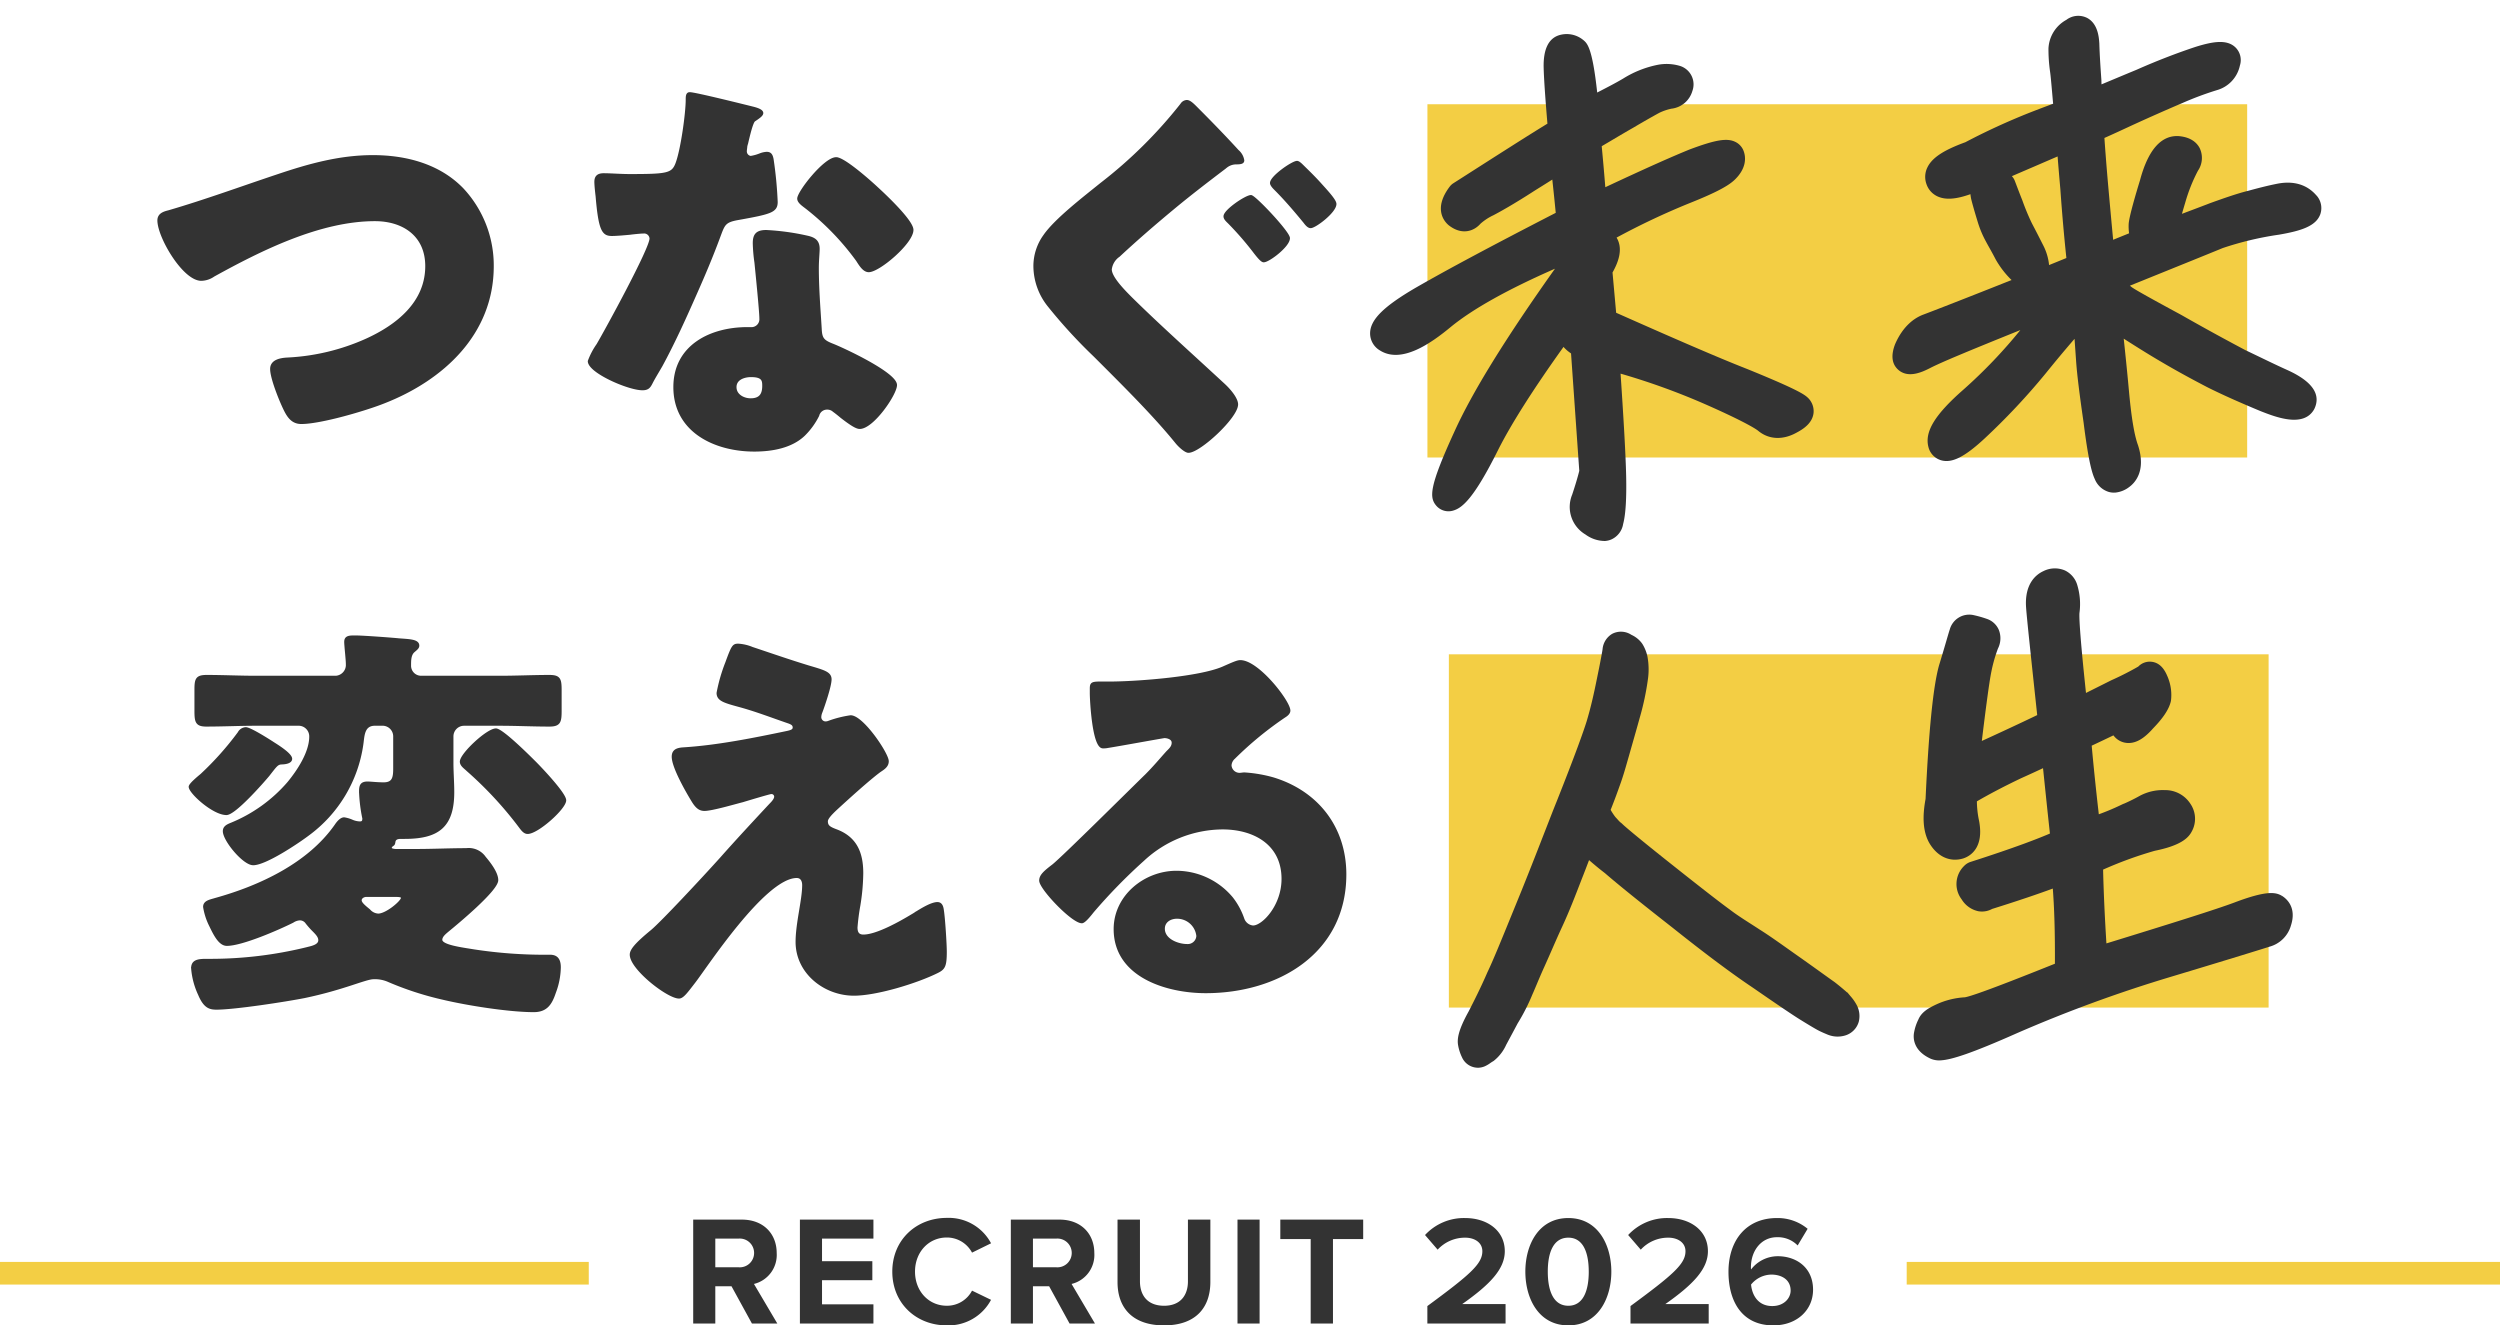 <svg xmlns="http://www.w3.org/2000/svg" width="552" height="292.644" viewBox="0 0 552 292.644">
  <g id="Group_124479" data-name="Group 124479" transform="translate(-407 -379.152)">
    <g id="Group_124452" data-name="Group 124452" transform="translate(373 125.85)">
      <path id="Path_164953" data-name="Path 164953" d="M19.893,9.76,14.734,1.024a6.583,6.583,0,0,0,5.022-6.81c0-4.265-2.924-7.395-7.7-7.395H1.32V9.76H6.2V1.539H9.781l4.506,8.22ZM14.768-5.821a3.166,3.166,0,0,1-3.44,3.164H6.2V-8.985h5.125A3.166,3.166,0,0,1,14.768-5.821ZM41.115,9.76V5.529H29.765V.2h11.11V-4H29.765V-8.985h11.35v-4.2H24.881V9.76Zm16.2.413a10.648,10.648,0,0,0,9.768-5.641L62.887,2.5a6.219,6.219,0,0,1-5.572,3.336c-3.99,0-7.017-3.2-7.017-7.533s3.027-7.533,7.017-7.533A6.283,6.283,0,0,1,62.887-5.89l4.2-2.064a10.586,10.586,0,0,0-9.768-5.606c-6.707,0-12.038,4.815-12.038,11.866S50.608,10.173,57.315,10.173Zm32.71-.413L84.866,1.024a6.583,6.583,0,0,0,5.022-6.81c0-4.265-2.924-7.395-7.7-7.395H71.452V9.76h4.884V1.539h3.577l4.506,8.22ZM84.9-5.821a3.166,3.166,0,0,1-3.44,3.164H76.336V-8.985h5.125A3.166,3.166,0,0,1,84.9-5.821ZM95.012.611c0,5.641,3.268,9.562,10.284,9.562,6.948,0,10.215-3.887,10.215-9.6V-13.182h-4.953V.439c0,3.2-1.754,5.4-5.262,5.4-3.577,0-5.331-2.2-5.331-5.4v-13.62H95.012ZM126.381,9.76V-13.182H121.5V9.76Zm16.2,0V-8.882h6.673v-4.3h-18.3v4.3h6.707V9.76Zm38.11,0V5.46h-9.562c6.157-4.334,9.39-7.739,9.39-11.66,0-4.575-3.887-7.326-8.771-7.326a11.686,11.686,0,0,0-8.84,3.749l2.786,3.233a8.18,8.18,0,0,1,6.122-2.648c1.926,0,3.749,1,3.749,2.992,0,2.82-2.752,5.194-12.141,12.107V9.76Zm4.368-11.454c0,5.916,2.924,11.866,9.493,11.866,6.535,0,9.493-5.95,9.493-11.866s-2.958-11.832-9.493-11.832C187.982-13.526,185.059-7.61,185.059-1.694Zm14,0c0,4.231-1.238,7.533-4.506,7.533-3.3,0-4.54-3.3-4.54-7.533s1.238-7.5,4.54-7.5C197.819-9.192,199.057-5.924,199.057-1.694ZM225.542,9.76V5.46H215.98c6.157-4.334,9.39-7.739,9.39-11.66,0-4.575-3.887-7.326-8.771-7.326a11.686,11.686,0,0,0-8.84,3.749l2.786,3.233a8.18,8.18,0,0,1,6.122-2.648c1.926,0,3.749,1,3.749,2.992,0,2.82-2.752,5.194-12.141,12.107V9.76ZM229.91-1.659c0,6.466,2.924,11.832,9.906,11.832,5.228,0,8.771-3.405,8.771-7.876,0-4.884-3.68-7.395-7.808-7.395A7.437,7.437,0,0,0,234.9-2.175a2.114,2.114,0,0,1-.034-.482c0-3.646,2.27-6.638,5.744-6.638a6.108,6.108,0,0,1,4.575,1.823l2.2-3.68a10.352,10.352,0,0,0-6.776-2.373C233.831-13.526,229.91-8.607,229.91-1.659ZM243.633,2.5c0,1.617-1.41,3.405-4.059,3.405-3.233,0-4.471-2.545-4.678-4.747a5.883,5.883,0,0,1,4.471-2.2C241.6-1.04,243.633.026,243.633,2.5Z" transform="translate(185.738 535.773)" fill="#333"/>
      <rect id="Rectangle_149291" data-name="Rectangle 149291" width="130" height="5" transform="translate(34 531.933)" fill="#f3ce44"/>
      <rect id="Rectangle_149292" data-name="Rectangle 149292" width="131" height="5" transform="translate(455 531.933)" fill="#f3ce44"/>
    </g>
    <g id="Group_124879" data-name="Group 124879" transform="translate(15106.768 22989.236)">
      <path id="Path_166868" data-name="Path 166868" d="M51.21-28.226c-7.359,0-14.173,1.908-21.169,4.27-7.9,2.635-15.808,5.542-23.894,7.9-1.09.273-2.271.636-2.271,2C3.876-10.419,9.418-.97,13.325-.97a4.9,4.9,0,0,0,2.726-.909C26.407-7.6,39.49-14.144,51.664-14.144c6.269,0,11.357,3.362,11.357,10.175,0,8.086-6.451,13.174-13.264,16.263a48.169,48.169,0,0,1-17.534,4.179c-1.454.091-3.452.454-3.452,2.271,0,2,1.908,6.723,2.816,8.631.818,1.726,1.726,3.271,3.816,3.271,4.27,0,14.173-2.907,18.261-4.543C66.655,21.016,77.648,10.932,77.648-3.968a24.681,24.681,0,0,0-6.632-16.989C65.837-26.318,58.478-28.226,51.21-28.226Zm69.956-13.9c-.636,0-.636.727-.636,1.454,0,2.816-1.09,10.993-2.271,14.082-.909,2.362-2.09,2.544-10.357,2.544-2,0-4.179-.182-5.724-.182-1.09,0-1.817.363-1.817,1.635,0,.818.182,2.453.273,3.18.636,7.722,1.454,8.54,3.362,8.54,1.09,0,3-.182,4-.273.636-.091,2.453-.273,3-.273a1.434,1.434,0,0,1,1.544,1.363c0,2.271-9.9,20.351-11.72,23.44a15.765,15.765,0,0,0-1.908,3.634c0,2.362,8.722,6.178,11.811,6.178,1.181,0,1.544-.454,2-1.363.545-1.09,1.454-2.544,2.18-3.816,2.816-5.179,5.269-10.63,7.632-15.99,1.817-4.088,3.543-8.177,5.088-12.356,1.09-2.907,1.181-3.543,4.361-4.088,7.086-1.272,8.358-1.635,8.358-3.725a87.911,87.911,0,0,0-.909-9.449c-.182-.909-.454-1.363-1.272-1.363a4.776,4.776,0,0,0-1.544.363,9.456,9.456,0,0,1-2,.545,1.274,1.274,0,0,1-1.09-1.272c0-.363.091-.727.091-1a4.085,4.085,0,0,1,.182-.727c.363-1.544,1.09-4.724,1.635-5.088,1.09-.727,1.726-1.181,1.726-1.635,0-.545-1-.909-2.09-1.181C133.249-39.4,122.347-42.126,121.166-42.126Zm32.343,14.355c-2.544,0-8.358,7.45-8.358,8.9,0,.727.909,1.363,1.635,1.908A57.8,57.8,0,0,1,158.143-5.24c.636,1,1.454,2.362,2.544,2.362,2.271,0,9.63-6.269,9.63-9.085,0-1.908-5.724-7.359-7.813-9.267C161.05-22.593,155.236-27.771,153.509-27.771ZM138.065-11.691c-2,0-2.726.727-2.726,2.635a33.841,33.841,0,0,0,.363,4.27c.273,2.726,1.09,10.811,1.09,12.356a2,2,0,0,1-2.18,2.18h-.727c-8.086,0-16.081,3.907-16.081,12.992,0,9.812,8.994,13.991,17.625,13.991,3.816,0,8.177-.727,10.993-3.452a16.042,16.042,0,0,0,3.089-4.27,2.015,2.015,0,0,1,2-1.544,2.063,2.063,0,0,1,1.454.545c.636.454,1.181.909,1.726,1.363,2,1.544,3.271,2.362,4,2.362,2.907,0,7.995-7.45,7.995-9.449,0-2.544-11.447-7.9-13.991-8.9-2.09-.818-2.544-1.363-2.635-3.543-.273-4.452-.636-8.9-.636-13.446,0-1.635.182-3.271.182-4.179,0-1.635-.818-2.271-2.362-2.635A53.078,53.078,0,0,0,138.065-11.691ZM134.7,20.289c2.635,0,2.726,1,2.726,2.18,0,1.908-.727,3-2.816,3-1.544,0-3.362-.909-3.362-2.726S133.159,20.289,134.7,20.289ZM230.915-40.4a1.5,1.5,0,0,0-1.181.727,101.189,101.189,0,0,1-17.716,17.534c-3.816,3.089-10.085,7.9-12.538,11.447a11.488,11.488,0,0,0-2.18,6.814,14.1,14.1,0,0,0,3.18,8.722,113.734,113.734,0,0,0,10.085,10.993c6.178,6.178,13.083,12.992,18.08,19.17.909,1.09,2.09,2,2.635,2,2.453,0,10.721-7.632,10.721-10.448,0-1.09-1.272-2.907-3.089-4.543-7.268-6.723-14.082-12.81-20.169-18.806-1.635-1.635-4.633-4.633-4.633-6.45a4.235,4.235,0,0,1,1.817-3c3.907-3.634,7.9-7.086,12.174-10.63,3.725-3.089,7.541-6,11.357-8.9a3.585,3.585,0,0,1,2.271-.909c1.09,0,1.635-.091,1.635-.636a3.449,3.449,0,0,0-1.181-2.09C239.365-32.5,236-35.948,233.55-38.4,232.46-39.491,231.642-40.4,230.915-40.4Zm24.348,13.446c-1,0-5.724,3.271-5.724,4.633,0,.454.636,1.09.909,1.363,2.271,2.271,4.361,4.724,6.45,7.268.273.363.818,1.09,1.363,1.09,1,0,5.451-3.362,5.451-5.088,0-.727-1.454-2.362-3.271-4.361-1.454-1.635-3.271-3.362-3.816-3.907C256.172-26.409,255.627-26.954,255.264-26.954Zm-10.175,7.541c-1.09,0-5.815,3.18-5.815,4.452,0,.545.545,1,1,1.454A68.523,68.523,0,0,1,246-6.875c1,1.272,1.544,1.817,1.908,1.817,1.09,0,5.542-3.362,5.542-5.088C253.447-11.418,245.906-19.413,245.088-19.413Z" transform="translate(-14668.644 -22547.357)" fill="#333" stroke="#333" stroke-linecap="round" stroke-width="0.5"/>
      <g id="Group_124877" data-name="Group 124877" transform="translate(-14249.873 -23088.063)">
        <rect id="Rectangle_149400" data-name="Rectangle 149400" width="181" height="78" transform="translate(-134.719 500.996)" fill="#f3ce44"/>
        <g id="Group_124881" data-name="Group 124881" transform="matrix(0.998, -0.07, 0.07, 0.998, -151.791, 488.831)">
          <g id="Group_124882" data-name="Group 124882" transform="translate(0 0)">
            <path id="Path_166872" data-name="Path 166872" d="M95.054,83.473c-.923-.821-3.115-2.272-12.4-6.838C76.184,73.566,66.7,68.619,54.5,62.145l-.176-8.919C55.667,51.188,56.957,48.5,55.936,46c-.049-.12-.109-.253-.182-.394a160.788,160.788,0,0,1,16.333-6.372c5.756-1.831,8.892-3.17,10.491-4.478,2.928-2.4,2.841-4.85,2.547-6.021A3.633,3.633,0,0,0,83.4,26.379c-1.75-1.03-4.293-.8-10.165.936-4.152,1.351-10.306,3.6-19.182,7.024-.032-3.448-.095-6.5-.159-9.086.951-.469,1.883-.935,2.8-1.4,1.461-.731,2.895-1.448,4.373-2.158,2.366-1.183,4.4-2.162,6.038-2.909a11.672,11.672,0,0,1,2.714-.716A5.448,5.448,0,0,0,74.706,14.5a4.265,4.265,0,0,0-2.342-5.713A10.339,10.339,0,0,0,67.478,8.2a22.815,22.815,0,0,0-7.854,2.512c-1.683.843-3.641,1.688-5.894,2.653C53.357,3.47,52.295,2.407,51.563,1.675c-.055-.056-.112-.108-.171-.159A5.743,5.743,0,0,0,46.032.207c-2.274.649-3.52,2.947-3.706,6.834-.107,2.361-.118,6.53-.033,12.409-4.119,2.131-10.843,5.793-20.371,10.982l-1.271.692a3.031,3.031,0,0,0-.833.667c-4.044,4.619-1.714,7.622-.9,8.432.043.043.086.084.131.123,2.756,2.449,5.464,1.589,6.944.109a11.954,11.954,0,0,1,3.005-1.68c1.461-.64,4.658-2.123,9.568-4.838q2.269-1.195,3.937-2.1c.083,2.233.173,4.689.241,7.379C28.1,45.5,17.927,50.059,10.812,53.513,3.393,57.166.265,59.868.016,62.837a4.369,4.369,0,0,0,1.889,3.949c4.552,3.354,11.352-.757,16.048-4.126,5.126-3.606,13.1-7.352,23.762-11.16-12.083,14.721-20.18,26-24.707,34.41-6.451,11.826-6.49,14.028-5.074,15.953a3.553,3.553,0,0,0,3.634,1.318c2.016-.432,4.731-2.278,10.883-12.753,3.284-5.5,8.629-12.741,15.934-21.578a7.976,7.976,0,0,0,1.557,1.545V96.379c-.458,1.408-1.1,3.114-1.937,5.142a7.065,7.065,0,0,0,2.32,8.97,7.283,7.283,0,0,0,4.2,1.729,4.3,4.3,0,0,0,1.387-.23,4.523,4.523,0,0,0,2.867-3.234c.7-2.028,1.168-5.593,1.407-10.6.207-4.321.322-11.893.347-22.541a150.523,150.523,0,0,1,18.227,8.077c6.732,3.543,10.189,5.748,11.134,6.584,2.221,2.167,5.346,2.531,8.525,1.025,1.519-.674,3.583-1.826,3.993-4.034A4.1,4.1,0,0,0,95.185,83.6c-.043-.044-.086-.084-.131-.124" transform="translate(0 0)" fill="#333"/>
            <path id="Path_166873" data-name="Path 166873" d="M190.145,46.459c-1.326-1.808-3.9-3.825-8.63-3.183-2.243.293-4.129.657-5.793.978l-1.085.207c-1.816.34-4.367.986-8.092,2.051-1.295.4-2.642.8-4.035,1.219q-1.118.334-2.265.678c.316-.884.661-1.793.889-2.4a36.776,36.776,0,0,1,3.288-6.83,5.011,5.011,0,0,0,.73-4.99c-.482-1.1-1.638-2.5-4.4-2.937-.045-.009-.092-.015-.137-.019-3.807-.421-6.867,2.657-9.094,9.155-1.088,2.817-2.92,7.725-3.16,9.4a11.244,11.244,0,0,0-.058,2.095l-.552.179c-.965.315-1.99.647-3.055,1-.079-3.21-.159-6.889-.238-11-.114-5.988-.114-9.666-.114-11.049V30.51c1.708-.619,3.887-1.443,6.474-2.433,4.04-1.515,7.789-2.868,11.144-4.021a70.542,70.542,0,0,1,7.865-2.333,7.173,7.173,0,0,0,5.465-5.072,3.916,3.916,0,0,0-.689-4.045c-1.731-1.934-4.759-1.7-8.829-.733-4.351,1.116-8.844,2.507-13.282,4.112-2.128.709-4.224,1.418-6.275,2.111q-.848.288-1.684.569c.011-.3.023-.609.039-.931,0-.046,0-.092,0-.139,0-2.585,0-5.258.113-7.972,0-.043,0-.085,0-.126,0-1.19,0-4.351-2.394-5.741a4.345,4.345,0,0,0-4.506.165,7.6,7.6,0,0,0-4.377,6.037,35.058,35.058,0,0,0,0,5.179c.066.984.094,2.581.129,4.6.013.747.027,1.559.045,2.44-1.339.4-3.157.933-5.458,1.656a146.123,146.123,0,0,0-14.466,5.47c-5.019,1.44-7.655,2.958-8.8,5.065a4.721,4.721,0,0,0-.384,3.623,4.6,4.6,0,0,0,2.3,2.845c1.672.885,3.932.892,7.209-.022a8.106,8.106,0,0,0,.143,1.405c.362,1.926.721,3.48,1.067,4.982a22.586,22.586,0,0,0,1.458,4.254c.185.418.407.891.652,1.41.36.766.771,1.641,1.222,2.688a20.123,20.123,0,0,0,3.185,4.8c-12.072,3.852-18.771,5.9-20.083,6.285-1.846.578-4.478,2.088-6.529,6-.027.051-.051.1-.075.153-1.069,2.354-.953,4.225.344,5.562,2.128,2.191,5.466.79,7.1.1,2.545-1.1,9.4-3.381,20.407-6.947l-.018.019a110.484,110.484,0,0,1-13.487,12.249c-6.595,5.018-9.154,8.6-8.552,12a4.061,4.061,0,0,0,2.585,3.168c2.339.863,5.221-.334,9.938-4.131a147.579,147.579,0,0,0,14.443-13.379q3.6-3.866,6.884-7.159v5.089c0,2.722.23,7.148.7,13.471.477,8.765,1.1,11.345,1.585,12.612a4.846,4.846,0,0,0,2.943,3.082,4.275,4.275,0,0,0,1.376.226,5.989,5.989,0,0,0,3.119-1c1.271-.783,4.073-3.226,2.6-9.11-.654-2.242-1.031-6.223-1.153-12.169-.074-3.734-.2-7.6-.339-11.483,3.252,2.419,5.881,4.308,7.956,5.716,3.544,2.445,6.852,4.516,9.663,6.246,3.053,1.808,6.678,3.752,11.472,6.148,3.153,1.493,9.02,4.272,11.66.5a3.321,3.321,0,0,0,.179-.287c1.644-3.016-.084-5.959-5.167-8.762-2.064-1.106-4.091-2.266-6.051-3.387-1.055-.6-2.088-1.194-3.092-1.757-2.759-1.724-7.352-4.6-13.571-8.743-4.062-2.584-9.624-6.124-10.507-6.9-.114-.1-.237-.214-.367-.338l1.774-.578c10.223-3.322,16.681-5.42,19.239-6.272a70.285,70.285,0,0,1,12.6-2.079c4.956-.5,8.259-1.312,9.4-3.838a4.164,4.164,0,0,0-.546-4.225m-63.081,1.72c-.018-.043-.038-.084-.058-.125a51.009,51.009,0,0,1-1.673-5c-.535-1.679-.916-2.95-1.144-3.711-.128-.428-.215-.714-.258-.841a2.991,2.991,0,0,0-.356-.727c-.06-.09-.123-.178-.19-.26q1.452-.512,2.871-1.008l2.861-1c1.741-.614,3.3-1.16,4.643-1.628.015,1.88.043,4.266.1,7.209,0,5.266.086,10.289.263,15.289L130.2,57.637a12.166,12.166,0,0,0-1.033-4.544q-1.4-3.334-2.107-4.914" transform="translate(20.351 0.692)" fill="#333"/>
          </g>
        </g>
      </g>
      <g id="Group_124878" data-name="Group 124878" transform="translate(-14388.867 -22490.221)">
        <rect id="Rectangle_149400-2" data-name="Rectangle 149400" width="181" height="78" transform="translate(9.008 24.609)" fill="#f3ce44"/>
        <g id="Group_124884" data-name="Group 124884" transform="matrix(0.998, -0.07, 0.07, 0.998, 5.293, 36.194)">
          <g id="Group_124885" data-name="Group 124885" transform="translate(-4.001 -20)">
            <path id="Path_166874" data-name="Path 166874" d="M86.219,89.238l-.276-.382a3.078,3.078,0,0,0-.318-.373c-.54-.539-1.355-1.354-2.49-2.375-.04-.038-.083-.073-.126-.107-.486-.389-1.195-.979-2.154-1.777-1.174-.975-2.716-2.257-4.685-3.869q-1.309-1.063-2.5-2.041c-2.4-1.966-4.47-3.665-6.278-4.977-.647-.493-1.284-.969-1.908-1.433-1.543-1.149-3-2.235-4.305-3.386-1.964-1.637-6.142-5.379-12.417-11.125-6.639-6.065-9.581-8.959-9.963-9.406a2.928,2.928,0,0,0-.408-.4,6.628,6.628,0,0,1-.627-.732c-.157-.2-.318-.4-.487-.608a13.676,13.676,0,0,1-1.086-1.96c.8-1.656,1.586-3.358,2.362-5.148.877-1.929,1.556-3.8,2.1-5.3.166-.459.322-.891.494-1.348.27-.765.6-1.66.978-2.71.542-1.489,1.195-3.284,1.968-5.474a59.194,59.194,0,0,0,2.4-8.376,15.151,15.151,0,0,0,.232-4.71A8.325,8.325,0,0,0,45.912,8.6a3.151,3.151,0,0,0-.182-.311,5.429,5.429,0,0,0-1.959-1.777l-.037-.022a3.682,3.682,0,0,0-3.725-.477,3.874,3.874,0,0,0-2.071,2.868c-.08.4-.589,2.461-1.588,6.01-1.125,4.129-2.043,7.046-3.058,9.719C32.434,26.8,30.375,31.56,25.44,41.82c-.862,1.768-1.874,3.913-3.061,6.426-1.634,3.464-3.668,7.773-6.074,12.713L13.9,65.849c-2.891,5.879-4.98,10.124-6.324,12.476-.021.035-.039.071-.058.106-1.642,3.177-3.427,6.17-4.752,8.35C.1,90.87-.112,92.628.034,93.811a9.642,9.642,0,0,0,.627,2.476,3.359,3.359,0,0,0,3.125,2.235,3.442,3.442,0,0,0,1.083-.178,6.118,6.118,0,0,0,1.191-.585c.168-.1.364-.216.595-.332a2.834,2.834,0,0,0,.38-.229,8.9,8.9,0,0,0,2.647-3.042l.608-.963c.556-.878,1.309-2.069,2.261-3.6A43.264,43.264,0,0,0,16.2,83.532c.317-.59.669-1.285,1.07-2.081.564-1.114,1.23-2.433,2.045-3.936.6-1.117,1.21-2.274,1.841-3.478.84-1.605,1.725-3.3,2.719-5.1,1.749-3.172,3.269-6.416,4.879-9.851l.088-.188c.622-1.288,1.182-2.5,1.7-3.62q.268-.578.52-1.123c1.117,1.135,2.361,2.354,3.8,3.625,2.68,2.675,7.38,7.043,13.953,12.969,6.772,6.225,12.435,11.111,16.8,14.492,4.577,3.661,7.626,6.074,9.689,7.594,1.164.84,3.246,2.33,4.122,2.856.635.381,1.346.735,1.823.974.071.034.143.067.216.1a5.277,5.277,0,0,0,3.276.337,3.922,3.922,0,0,0,2.892-2.521,4.674,4.674,0,0,0-.167-3.274,9.554,9.554,0,0,0-1.249-2.067" transform="translate(4.988 1.164)" fill="#333" stroke="#333" stroke-width="1"/>
            <path id="Path_166875" data-name="Path 166875" d="M178.972,75.46c-1.085-.724-2.845-1.315-10.025.837-4.04,1.212-14.278,3.656-29.5,7.191.04-6.346.185-12.233.429-17.283a86.46,86.46,0,0,1,12.084-3.488c5.777-.746,7.357-2.289,8.044-3.386a5.33,5.33,0,0,0,.149-5.685,6.1,6.1,0,0,0-5.058-3.141,10.282,10.282,0,0,0-5.325.836,40.364,40.364,0,0,1-4.242,1.711c-.065.024-.13.049-.193.077a53.7,53.7,0,0,1-5.534,1.834c-.254-5.442-.433-10.785-.545-16.205,1.778-.686,3.682-1.426,5.658-2.216a5.586,5.586,0,0,0,.327.516,3.6,3.6,0,0,0,2.672,1.52c1.618.135,3.3-.733,5.316-2.729,2.255-2.014,3.605-3.753,4.126-5.313.031-.094.057-.189.079-.286a9.776,9.776,0,0,0-.236-4.575c-.017-.072-.038-.142-.062-.213-.368-1.107-1.057-3.169-3.143-3.446a3.007,3.007,0,0,0-2.465.8,66,66,0,0,1-6.25,2.648l-4.7,1.955-1.731.72c-.537-14.811-.337-17.913-.212-18.582a13.983,13.983,0,0,0-.03-5.819A4.667,4.667,0,0,0,136.313.534a5.135,5.135,0,0,0-4.352-.125c-1.5.576-4.009,2.281-4.009,7.239,0,2.34.262,9.5.736,22.5l.063,1.708c-3.875,1.543-8.422,3.29-13.766,5.29,1.394-7.232,2.668-13.587,3.334-15.97a33.217,33.217,0,0,1,1.859-5.138,4.517,4.517,0,0,0,.453-3.7,3.879,3.879,0,0,0-2.187-2.314,23.7,23.7,0,0,0-2.736-.993,3.953,3.953,0,0,0-4.936,2.493c-.159.369-.44,1.125-.862,2.267-.469,1.27-1.126,3.05-2.03,5.4-1.607,4.473-3.25,14.014-5.022,29.163-1.014,3.9-1.02,6.9.011,9.257,1.436,3.052,3.947,4.489,6.76,3.842,1.346-.336,4.4-1.747,3.669-7.582a21.744,21.744,0,0,1-.148-4.609c3.024-1.5,6.449-3,10.377-4.55,2.2-.808,4.076-1.522,5.65-2.13l.047,1.388c.144,4.349.3,9.064.5,14.177-2.931,1.037-8.417,2.736-18.31,5.156a2.875,2.875,0,0,0-1.22.641,5.073,5.073,0,0,0-1,6.73,5.185,5.185,0,0,0,3.191,2.64,4.2,4.2,0,0,0,2.79-.292c5.51-1.3,10.553-2.62,14.314-3.732.059,4.787-.176,10.515-.719,17.617-7.011,2.257-18.632,5.961-20.79,6.13a16.869,16.869,0,0,0-6.158,1.061c-1.7.652-3.277,1.365-4.014,2.866a9.892,9.892,0,0,0-1.083,2.608c-.225.789-.683,3.515,2.994,5.519a4.291,4.291,0,0,0,2.081.453c2.251,0,6.594-1.036,16.94-4.788a303.64,303.64,0,0,1,34.686-10.017c13.42-3.029,20.907-4.79,22.263-5.128a6.261,6.261,0,0,0,4.705-4.052c1.441-3.566-.455-5.42-1.418-6.106" transform="translate(8.867 -0.348)" fill="#333" stroke="#333" stroke-width="1"/>
          </g>
        </g>
      </g>
      <path id="Path_166869" data-name="Path 166869" d="M69.736-22.256c-1.908,0-7.722,5.451-7.722,7.086,0,.818.909,1.363,1.454,1.908A83.028,83.028,0,0,1,75.278-.452c.363.454.818,1,1.454,1C78.912.547,85-4.9,85-6.63c0-1.454-5.36-7.086-6.632-8.358C77.186-16.169,71.1-22.256,69.736-22.256ZM14.5-22.529a1.845,1.845,0,0,0-1.544,1,66.939,66.939,0,0,1-8.268,9.267c-.545.454-2.544,2.09-2.544,2.635,0,1.272,5.179,6,8.086,6,1.817,0,7.9-6.9,9.267-8.54,1.635-2.09,1.908-2.544,2.816-2.635.545,0,2.18-.091,2.18-1,0-1-2.907-2.816-3.907-3.452C19.04-20.258,15.406-22.529,14.5-22.529ZM47.2,14.448c1,0,1.817,0,1.817.454,0,.818-3.452,3.725-5.269,3.725a2.8,2.8,0,0,1-2-1c-1-.818-1.908-1.544-1.908-2.18s.727-1,1.272-1Zm.363-10.085c-.182,0-1.09-.091-1.09-.454,0-.182.091-.273.182-.454.454-.363.545-.273.636-.909s.545-.909,1.454-.909h.818c7.359,0,10.721-2.453,10.721-10.085,0-2.18-.182-4.361-.182-6.451V-20.8a2.6,2.6,0,0,1,2.544-2.544h7.9c3.725,0,7.359.182,10.993.182,2.271,0,2.453-.818,2.453-3.271v-4.452c0-2.453-.182-3.18-2.453-3.18-3.634,0-7.268.182-10.993.182H53.2a2.464,2.464,0,0,1-2.453-2.544c0-1.09,0-2.362.818-3.089.636-.545,1-.818,1-1.272,0-1.181-2-1.181-4.27-1.363-1.817-.182-7.995-.636-9.63-.636-1.272,0-2.18,0-2.18,1.181,0,.818.363,3.907.363,4.906a2.65,2.65,0,0,1-2.453,2.816H16.769c-3.634,0-7.268-.182-10.9-.182-2.271,0-2.453.727-2.453,3.089v4.543c0,2.453.182,3.271,2.362,3.271,3.725,0,7.359-.182,10.993-.182h9.539a2.6,2.6,0,0,1,2.453,2.635c0,3.543-2.726,7.632-4.906,10.266A33.269,33.269,0,0,1,11.318-1.451c-.909.363-1.635.727-1.635,1.635,0,2,4.361,7.268,6.451,7.268,2.726,0,9.9-4.815,12.174-6.541a29.917,29.917,0,0,0,11.9-19.9c.273-1.817.182-4.361,2.816-4.361h1.726A2.6,2.6,0,0,1,47.3-20.8v7.086c0,2-.182,3.362-2.362,3.362-1.454,0-2.907-.182-3.543-.182-1.454,0-1.635.727-1.635,2a34.2,34.2,0,0,0,.727,5.905c0,.636-.182.909-.818.909a4.781,4.781,0,0,1-1.635-.363,6.922,6.922,0,0,0-1.817-.545c-.727,0-1.454.909-1.817,1.454-6,8.631-16.808,13.628-26.62,16.353-1.181.363-2.453.545-2.453,1.726A14.086,14.086,0,0,0,6.685,21.08c1,2.09,2.09,4.179,3.634,4.179,3.362,0,11.447-3.543,14.536-5.088a3.167,3.167,0,0,1,1.544-.545,1.785,1.785,0,0,1,1.544.818c.363.454.909,1.09,1.272,1.454.909.909,1.544,1.544,1.544,2.362,0,1.272-1.908,1.544-2.907,1.817a89.488,89.488,0,0,1-20.9,2.544h-1c-1.817,0-3.271.091-3.271,1.817a16.757,16.757,0,0,0,1.544,5.815c1.181,2.816,2.362,3.089,3.816,3.089,4,0,15.172-1.726,19.352-2.544,8.722-1.817,13.537-4.179,15.354-4.179a7.413,7.413,0,0,1,3.089.545,69.17,69.17,0,0,0,12.265,4c5.36,1.272,14.536,2.726,19.987,2.726,2.816,0,3.816-1.635,4.633-4.088a16.258,16.258,0,0,0,1.09-5.542c0-1.454-.454-2.544-2.09-2.544h-1a102.881,102.881,0,0,1-15.808-1.181c-2.726-.454-7.268-1-7.268-2.362,0-.818.818-1.454,1.454-2,2-1.635,10.9-8.994,10.9-11.175,0-1.635-1.726-3.816-2.726-5a4.309,4.309,0,0,0-4.088-1.817c-3.634,0-7.359.182-10.993.182Zm95.758-28.346a2.17,2.17,0,0,1-.818.182,1.2,1.2,0,0,1-1.181-1.181,3.136,3.136,0,0,1,.273-1.181c.545-1.454,2-5.724,2-7.177s-1.454-1.817-4.815-2.816c-4.179-1.272-8.358-2.726-12.447-4.088a9.552,9.552,0,0,0-3.089-.727c-1.09,0-1.272.273-2.635,4a36.313,36.313,0,0,0-1.908,6.632c0,1.635,1.635,2,5.269,3,3.543,1,6.814,2.271,10.266,3.452.818.273,1.272.545,1.272,1.181s-.636.818-1.454,1c-7.359,1.544-15.536,3.18-22.986,3.634-1.363.091-2.271.454-2.271,1.817,0,2.271,3,7.541,4.452,9.9.909,1.454,1.635,1.817,2.544,1.817,1.635,0,6.541-1.454,8.358-1.908.909-.273,6-1.817,6.36-1.817a.839.839,0,0,1,.909.818c0,.636-.727,1.363-1.181,1.817-3.634,3.907-7.268,7.813-10.811,11.811-4.088,4.543-12.992,14.082-15.263,15.99-3.543,2.907-4.633,4.27-4.633,5.269,0,3.089,8.177,9.449,10.63,9.449.818,0,1.726-1.272,3.271-3.271,2.453-3.089,15.536-23.349,22.713-23.349,1.09,0,1.454.909,1.454,1.817,0,3.271-1.454,8.449-1.454,12.538,0,6.814,6.178,11.629,12.628,11.629,5,0,13.9-2.726,18.443-5,1.454-.727,1.817-1.272,1.817-4.452,0-1.726-.363-7.359-.636-9.085-.091-.727-.273-1.635-1.181-1.635-1.272,0-3.362,1.272-4.815,2.18a8.38,8.38,0,0,1-.727.454c-2.544,1.544-7.813,4.543-10.811,4.543-1.181,0-1.544-.727-1.544-1.817a48.423,48.423,0,0,1,.636-4.906,46.69,46.69,0,0,0,.636-7.086c0-4.452-1.363-7.813-5.724-9.449-1.454-.545-2.09-.909-2.09-2,0-.636.818-1.544,2.18-2.816,2.271-2.09,7.177-6.541,9.539-8.268.818-.545,1.726-1.09,1.726-2.18,0-1.635-5.542-9.9-8.177-9.9A23.807,23.807,0,0,0,143.326-23.983Zm90.761-13.355c-.636,0-1.635.454-3.907,1.454C225-33.7,212.01-32.7,206.105-32.614h-2.09c-2.635,0-2.907,0-2.907,1.363v.909c0,1.726.545,11.992,2.635,11.992a4.424,4.424,0,0,0,1.09-.091c2.362-.363,12.265-2.18,12.538-2.18.363,0,1.817.182,1.817,1.272,0,.909-.636,1.454-1.272,2.09-1.544,1.726-2.907,3.362-4.633,5.088-3.18,3.089-18.261,18.08-20.533,19.9-1.908,1.454-2.816,2.271-2.816,3.362,0,1.726,7.087,9.176,9.176,9.176.363,0,1.09-.636,2.362-2.271A120.723,120.723,0,0,1,212.646,6.544a25.947,25.947,0,0,1,17.534-7c7,0,13.264,3.452,13.264,11.175,0,6-4.361,10.539-6.541,10.539a2.536,2.536,0,0,1-2.18-1.726,15.8,15.8,0,0,0-2.453-4.543,16.019,16.019,0,0,0-12.265-5.815c-7,0-13.628,5.36-13.628,12.628,0,10.448,11.538,13.9,20.078,13.9,15.808,0,30.8-8.631,30.8-25.984,0-10.266-6.087-18.17-15.9-21.169a30.1,30.1,0,0,0-6.36-1.09c-.363,0-.727.091-1,.091a2.021,2.021,0,0,1-2.09-1.908,2.376,2.376,0,0,1,.818-1.635A76.953,76.953,0,0,1,243.9-25.164c.454-.273,1-.727,1-1.272C244.9-28.434,237.994-37.338,234.087-37.338Zm-9.449,60.689a2.142,2.142,0,0,1-2.271,2c-2.09,0-5.179-1.181-5.179-3.634,0-1.635,1.454-2.453,2.907-2.453A4.524,4.524,0,0,1,224.639,23.351Z" transform="translate(-14660 -22426.742)" fill="#333" stroke="#333" stroke-linecap="round" stroke-width="0.5"/>
    </g>
  </g>
</svg>
